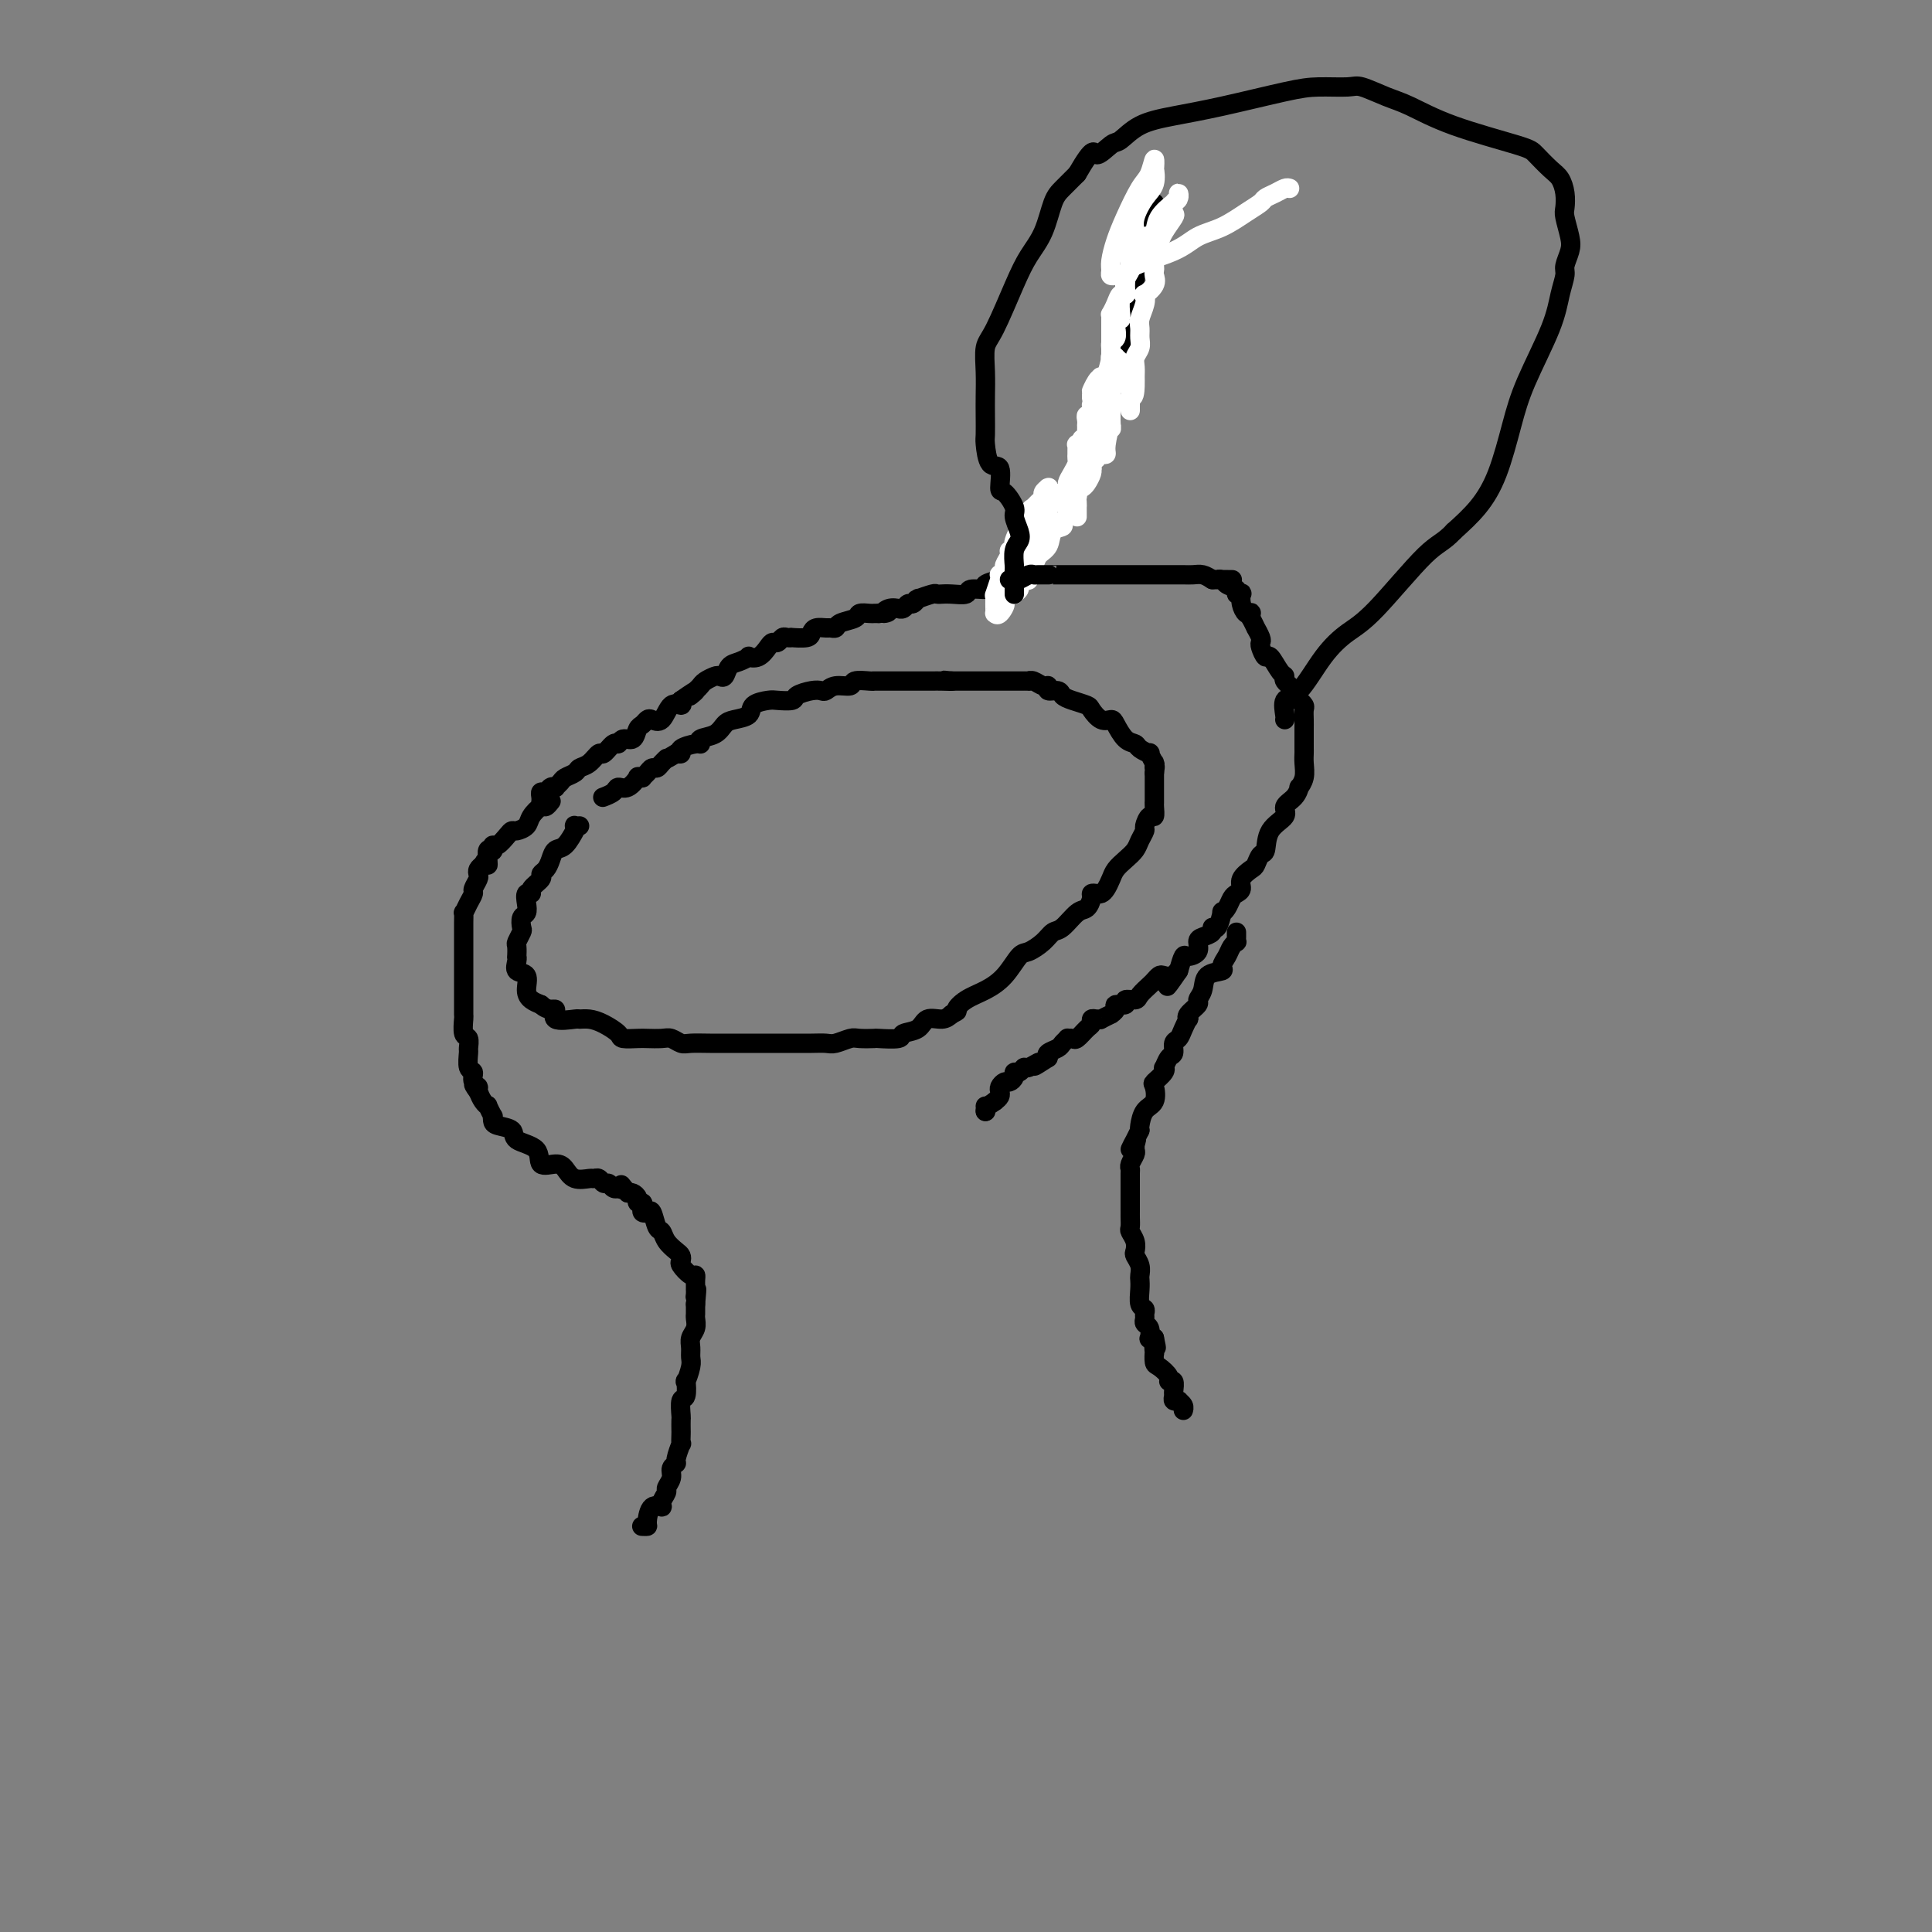 <svg viewBox='0 0 400 400' version='1.1' xmlns='http://www.w3.org/2000/svg' xmlns:xlink='http://www.w3.org/1999/xlink'><rect x="0" y="0" width="400" height="400" fill="#808080" stroke="none"/><g fill='none' stroke='#000000' stroke-width='4' stroke-linecap='round' stroke-linejoin='round'><path d='M133,316c-0.117,-0.006 -0.234,-0.011 0,0c0.234,0.011 0.818,0.040 1,0c0.182,-0.040 -0.038,-0.147 0,-1c0.038,-0.853 0.335,-2.451 1,-3c0.665,-0.549 1.699,-0.048 2,0c0.301,0.048 -0.131,-0.358 0,-1c0.131,-0.642 0.824,-1.521 1,-2c0.176,-0.479 -0.164,-0.560 0,-1c0.164,-0.440 0.832,-1.240 1,-2c0.168,-0.760 -0.165,-1.480 0,-2c0.165,-0.520 0.829,-0.840 1,-1c0.171,-0.160 -0.150,-0.160 0,-1c0.150,-0.840 0.772,-2.520 1,-3c0.228,-0.480 0.061,0.238 0,0c-0.061,-0.238 -0.017,-1.434 0,-2c0.017,-0.566 0.008,-0.502 0,-1c-0.008,-0.498 -0.016,-1.557 0,-2c0.016,-0.443 0.056,-0.270 0,-1c-0.056,-0.730 -0.207,-2.363 0,-3c0.207,-0.637 0.773,-0.278 1,-1c0.227,-0.722 0.114,-2.525 0,-3c-0.114,-0.475 -0.228,0.378 0,0c0.228,-0.378 0.797,-1.988 1,-3c0.203,-1.012 0.040,-1.427 0,-2c-0.040,-0.573 0.042,-1.305 0,-2c-0.042,-0.695 -0.207,-1.352 0,-2c0.207,-0.648 0.788,-1.287 1,-2c0.212,-0.713 0.057,-1.500 0,-2c-0.057,-0.500 -0.015,-0.711 0,-1c0.015,-0.289 0.004,-0.654 0,-1c-0.004,-0.346 -0.002,-0.673 0,-1'/><path d='M144,270c0.464,-4.957 0.124,-2.848 0,-2c-0.124,0.848 -0.033,0.435 0,0c0.033,-0.435 0.009,-0.891 0,-1c-0.009,-0.109 -0.004,0.130 0,0c0.004,-0.130 0.008,-0.630 0,-1c-0.008,-0.370 -0.027,-0.610 0,-1c0.027,-0.390 0.099,-0.931 0,-1c-0.099,-0.069 -0.368,0.333 -1,0c-0.632,-0.333 -1.626,-1.401 -2,-2c-0.374,-0.599 -0.128,-0.728 0,-1c0.128,-0.272 0.136,-0.686 0,-1c-0.136,-0.314 -0.418,-0.526 -1,-1c-0.582,-0.474 -1.465,-1.209 -2,-2c-0.535,-0.791 -0.721,-1.637 -1,-2c-0.279,-0.363 -0.649,-0.244 -1,-1c-0.351,-0.756 -0.681,-2.389 -1,-3c-0.319,-0.611 -0.625,-0.202 -1,0c-0.375,0.202 -0.818,0.195 -1,0c-0.182,-0.195 -0.104,-0.578 0,-1c0.104,-0.422 0.235,-0.884 0,-1c-0.235,-0.116 -0.836,0.113 -1,0c-0.164,-0.113 0.110,-0.569 0,-1c-0.110,-0.431 -0.603,-0.837 -1,-1c-0.397,-0.163 -0.699,-0.081 -1,0'/><path d='M130,247c-2.328,-2.858 -1.149,-1.502 -1,-1c0.149,0.502 -0.734,0.150 -1,0c-0.266,-0.150 0.083,-0.096 0,0c-0.083,0.096 -0.600,0.236 -1,0c-0.400,-0.236 -0.683,-0.848 -1,-1c-0.317,-0.152 -0.669,0.157 -1,0c-0.331,-0.157 -0.641,-0.781 -1,-1c-0.359,-0.219 -0.766,-0.035 -1,0c-0.234,0.035 -0.295,-0.079 -1,0c-0.705,0.079 -2.056,0.351 -3,0c-0.944,-0.351 -1.483,-1.326 -2,-2c-0.517,-0.674 -1.011,-1.049 -2,-1c-0.989,0.049 -2.471,0.522 -3,0c-0.529,-0.522 -0.103,-2.037 -1,-3c-0.897,-0.963 -3.116,-1.373 -4,-2c-0.884,-0.627 -0.432,-1.472 -1,-2c-0.568,-0.528 -2.156,-0.738 -3,-1c-0.844,-0.262 -0.943,-0.577 -1,-1c-0.057,-0.423 -0.071,-0.953 0,-1c0.071,-0.047 0.226,0.388 0,0c-0.226,-0.388 -0.834,-1.599 -1,-2c-0.166,-0.401 0.109,0.007 0,0c-0.109,-0.007 -0.603,-0.431 -1,-1c-0.397,-0.569 -0.699,-1.285 -1,-2'/><path d='M99,226c-1.946,-2.518 -0.311,-1.312 0,-1c0.311,0.312 -0.702,-0.268 -1,-1c-0.298,-0.732 0.117,-1.615 0,-2c-0.117,-0.385 -0.767,-0.272 -1,-1c-0.233,-0.728 -0.048,-2.297 0,-3c0.048,-0.703 -0.040,-0.540 0,-1c0.040,-0.460 0.207,-1.544 0,-2c-0.207,-0.456 -0.787,-0.283 -1,-1c-0.213,-0.717 -0.057,-2.324 0,-3c0.057,-0.676 0.015,-0.422 0,-1c-0.015,-0.578 -0.004,-1.989 0,-3c0.004,-1.011 0.001,-1.623 0,-2c-0.001,-0.377 -0.000,-0.520 0,-1c0.000,-0.480 0.000,-1.298 0,-2c-0.000,-0.702 -0.000,-1.287 0,-2c0.000,-0.713 0.000,-1.553 0,-2c-0.000,-0.447 0.000,-0.501 0,-1c-0.000,-0.499 -0.000,-1.442 0,-2c0.000,-0.558 0.000,-0.732 0,-1c-0.000,-0.268 -0.001,-0.631 0,-1c0.001,-0.369 0.003,-0.746 0,-1c-0.003,-0.254 -0.011,-0.387 0,-1c0.011,-0.613 0.040,-1.707 0,-2c-0.040,-0.293 -0.151,0.216 0,0c0.151,-0.216 0.562,-1.157 1,-2c0.438,-0.843 0.901,-1.588 1,-2c0.099,-0.412 -0.167,-0.492 0,-1c0.167,-0.508 0.766,-1.446 1,-2c0.234,-0.554 0.101,-0.726 0,-1c-0.101,-0.274 -0.172,-0.650 0,-1c0.172,-0.350 0.586,-0.675 1,-1'/><path d='M100,179c0.841,-1.828 0.943,-0.398 1,0c0.057,0.398 0.067,-0.237 0,-1c-0.067,-0.763 -0.212,-1.653 0,-2c0.212,-0.347 0.781,-0.152 1,0c0.219,0.152 0.086,0.261 0,0c-0.086,-0.261 -0.126,-0.892 0,-1c0.126,-0.108 0.419,0.309 1,0c0.581,-0.309 1.450,-1.342 2,-2c0.550,-0.658 0.781,-0.941 1,-1c0.219,-0.059 0.426,0.104 1,0c0.574,-0.104 1.517,-0.476 2,-1c0.483,-0.524 0.508,-1.198 1,-2c0.492,-0.802 1.451,-1.730 2,-2c0.549,-0.270 0.686,0.120 1,0c0.314,-0.120 0.804,-0.748 1,-1c0.196,-0.252 0.098,-0.126 0,0'/><path d='M120,171c-0.422,0.029 -0.844,0.057 -1,0c-0.156,-0.057 -0.048,-0.201 0,0c0.048,0.201 0.034,0.746 0,1c-0.034,0.254 -0.089,0.217 0,0c0.089,-0.217 0.323,-0.616 0,0c-0.323,0.616 -1.201,2.245 -2,3c-0.799,0.755 -1.518,0.635 -2,1c-0.482,0.365 -0.725,1.214 -1,2c-0.275,0.786 -0.580,1.507 -1,2c-0.420,0.493 -0.953,0.758 -1,1c-0.047,0.242 0.394,0.463 0,1c-0.394,0.537 -1.621,1.391 -2,2c-0.379,0.609 0.091,0.974 0,1c-0.091,0.026 -0.743,-0.287 -1,0c-0.257,0.287 -0.121,1.175 0,2c0.121,0.825 0.225,1.587 0,2c-0.225,0.413 -0.778,0.476 -1,1c-0.222,0.524 -0.112,1.507 0,2c0.112,0.493 0.226,0.496 0,1c-0.226,0.504 -0.792,1.510 -1,2c-0.208,0.490 -0.058,0.464 0,1c0.058,0.536 0.023,1.633 0,2c-0.023,0.367 -0.035,0.003 0,0c0.035,-0.003 0.117,0.356 0,1c-0.117,0.644 -0.432,1.573 0,2c0.432,0.427 1.611,0.352 2,1c0.389,0.648 -0.011,2.021 0,3c0.011,0.979 0.432,1.566 1,2c0.568,0.434 1.284,0.717 2,1'/><path d='M112,208c1.515,1.497 2.804,0.740 3,1c0.196,0.260 -0.699,1.536 0,2c0.699,0.464 2.993,0.117 4,0c1.007,-0.117 0.726,-0.003 1,0c0.274,0.003 1.103,-0.104 2,0c0.897,0.104 1.863,0.420 3,1c1.137,0.580 2.444,1.424 3,2c0.556,0.576 0.361,0.885 1,1c0.639,0.115 2.111,0.034 3,0c0.889,-0.034 1.195,-0.023 2,0c0.805,0.023 2.108,0.059 3,0c0.892,-0.059 1.374,-0.212 2,0c0.626,0.212 1.397,0.789 2,1c0.603,0.211 1.039,0.057 2,0c0.961,-0.057 2.448,-0.015 4,0c1.552,0.015 3.168,0.004 5,0c1.832,-0.004 3.879,-0.000 6,0c2.121,0.000 4.316,-0.004 6,0c1.684,0.004 2.858,0.015 4,0c1.142,-0.015 2.251,-0.057 3,0c0.749,0.057 1.139,0.211 2,0c0.861,-0.211 2.193,-0.788 3,-1c0.807,-0.212 1.089,-0.060 2,0c0.911,0.060 2.450,0.029 3,0c0.550,-0.029 0.110,-0.054 1,0c0.890,0.054 3.110,0.187 4,0c0.890,-0.187 0.451,-0.694 1,-1c0.549,-0.306 2.085,-0.412 3,-1c0.915,-0.588 1.208,-1.658 2,-2c0.792,-0.342 2.083,0.045 3,0c0.917,-0.045 1.458,-0.523 2,-1'/><path d='M197,210c1.858,-0.903 1.001,-0.659 1,-1c-0.001,-0.341 0.852,-1.267 2,-2c1.148,-0.733 2.590,-1.274 4,-2c1.410,-0.726 2.787,-1.638 4,-3c1.213,-1.362 2.263,-3.175 3,-4c0.737,-0.825 1.160,-0.663 2,-1c0.840,-0.337 2.098,-1.175 3,-2c0.902,-0.825 1.447,-1.639 2,-2c0.553,-0.361 1.114,-0.268 2,-1c0.886,-0.732 2.097,-2.287 3,-3c0.903,-0.713 1.499,-0.583 2,-1c0.501,-0.417 0.908,-1.382 1,-2c0.092,-0.618 -0.130,-0.890 0,-1c0.130,-0.110 0.611,-0.060 1,0c0.389,0.060 0.684,0.129 1,0c0.316,-0.129 0.652,-0.457 1,-1c0.348,-0.543 0.709,-1.300 1,-2c0.291,-0.700 0.513,-1.343 1,-2c0.487,-0.657 1.240,-1.326 2,-2c0.760,-0.674 1.527,-1.351 2,-2c0.473,-0.649 0.652,-1.268 1,-2c0.348,-0.732 0.864,-1.575 1,-2c0.136,-0.425 -0.107,-0.430 0,-1c0.107,-0.570 0.565,-1.705 1,-2c0.435,-0.295 0.849,0.250 1,0c0.151,-0.250 0.041,-1.295 0,-2c-0.041,-0.705 -0.011,-1.070 0,-1c0.011,0.070 0.003,0.575 0,0c-0.003,-0.575 -0.001,-2.232 0,-3c0.001,-0.768 0.000,-0.648 0,-1c-0.000,-0.352 -0.000,-1.176 0,-2'/><path d='M239,160c0.308,-2.025 0.078,-1.086 0,-1c-0.078,0.086 -0.005,-0.680 0,-1c0.005,-0.320 -0.058,-0.194 0,0c0.058,0.194 0.238,0.455 0,0c-0.238,-0.455 -0.892,-1.625 -1,-2c-0.108,-0.375 0.332,0.047 0,0c-0.332,-0.047 -1.436,-0.563 -2,-1c-0.564,-0.437 -0.587,-0.795 -1,-1c-0.413,-0.205 -1.214,-0.258 -2,-1c-0.786,-0.742 -1.557,-2.174 -2,-3c-0.443,-0.826 -0.559,-1.048 -1,-1c-0.441,0.048 -1.207,0.364 -2,0c-0.793,-0.364 -1.612,-1.408 -2,-2c-0.388,-0.592 -0.346,-0.732 -1,-1c-0.654,-0.268 -2.003,-0.664 -3,-1c-0.997,-0.336 -1.642,-0.611 -2,-1c-0.358,-0.389 -0.428,-0.893 -1,-1c-0.572,-0.107 -1.646,0.181 -2,0c-0.354,-0.181 0.012,-0.833 0,-1c-0.012,-0.167 -0.403,0.151 -1,0c-0.597,-0.151 -1.402,-0.773 -2,-1c-0.598,-0.227 -0.991,-0.061 -1,0c-0.009,0.061 0.365,0.016 0,0c-0.365,-0.016 -1.468,-0.004 -2,0c-0.532,0.004 -0.493,0.001 -1,0c-0.507,-0.001 -1.561,-0.000 -2,0c-0.439,0.000 -0.264,0.000 -1,0c-0.736,-0.000 -2.383,-0.000 -3,0c-0.617,0.000 -0.205,0.000 -1,0c-0.795,-0.000 -2.799,-0.000 -4,0c-1.201,0.000 -1.601,0.000 -2,0'/><path d='M197,141c-3.305,-0.309 -0.567,-0.083 0,0c0.567,0.083 -1.038,0.022 -2,0c-0.962,-0.022 -1.282,-0.006 -2,0c-0.718,0.006 -1.836,0.002 -3,0c-1.164,-0.002 -2.375,-0.001 -3,0c-0.625,0.001 -0.666,0.000 -1,0c-0.334,-0.000 -0.962,-0.001 -2,0c-1.038,0.001 -2.486,0.004 -3,0c-0.514,-0.004 -0.095,-0.016 0,0c0.095,0.016 -0.135,0.061 -1,0c-0.865,-0.061 -2.364,-0.226 -3,0c-0.636,0.226 -0.410,0.844 -1,1c-0.590,0.156 -1.997,-0.152 -3,0c-1.003,0.152 -1.601,0.762 -2,1c-0.399,0.238 -0.600,0.102 -1,0c-0.400,-0.102 -0.998,-0.172 -2,0c-1.002,0.172 -2.409,0.584 -3,1c-0.591,0.416 -0.366,0.836 -1,1c-0.634,0.164 -2.127,0.072 -3,0c-0.873,-0.072 -1.126,-0.122 -2,0c-0.874,0.122 -2.368,0.418 -3,1c-0.632,0.582 -0.401,1.451 -1,2c-0.599,0.549 -2.027,0.778 -3,1c-0.973,0.222 -1.491,0.437 -2,1c-0.509,0.563 -1.009,1.474 -2,2c-0.991,0.526 -2.471,0.666 -3,1c-0.529,0.334 -0.106,0.860 0,1c0.106,0.140 -0.106,-0.107 -1,0c-0.894,0.107 -2.472,0.567 -3,1c-0.528,0.433 -0.008,0.838 0,1c0.008,0.162 -0.496,0.081 -1,0'/><path d='M140,156c-2.880,1.730 -2.081,1.055 -2,1c0.081,-0.055 -0.557,0.511 -1,1c-0.443,0.489 -0.692,0.901 -1,1c-0.308,0.099 -0.675,-0.117 -1,0c-0.325,0.117 -0.607,0.565 -1,1c-0.393,0.435 -0.895,0.856 -1,1c-0.105,0.144 0.189,0.010 0,0c-0.189,-0.010 -0.861,0.105 -1,0c-0.139,-0.105 0.257,-0.431 0,0c-0.257,0.431 -1.165,1.618 -2,2c-0.835,0.382 -1.595,-0.042 -2,0c-0.405,0.042 -0.455,0.550 -1,1c-0.545,0.450 -1.584,0.843 -2,1c-0.416,0.157 -0.208,0.079 0,0'/><path d='M112,166c0.025,-0.301 0.049,-0.603 0,-1c-0.049,-0.397 -0.172,-0.890 0,-1c0.172,-0.110 0.638,0.164 1,0c0.362,-0.164 0.621,-0.765 1,-1c0.379,-0.235 0.879,-0.104 1,0c0.121,0.104 -0.137,0.182 0,0c0.137,-0.182 0.669,-0.625 1,-1c0.331,-0.375 0.460,-0.683 1,-1c0.540,-0.317 1.492,-0.643 2,-1c0.508,-0.357 0.574,-0.744 1,-1c0.426,-0.256 1.214,-0.379 2,-1c0.786,-0.621 1.572,-1.740 2,-2c0.428,-0.260 0.500,0.339 1,0c0.500,-0.339 1.429,-1.614 2,-2c0.571,-0.386 0.783,0.118 1,0c0.217,-0.118 0.440,-0.858 1,-1c0.560,-0.142 1.459,0.315 2,0c0.541,-0.315 0.725,-1.402 1,-2c0.275,-0.598 0.639,-0.708 1,-1c0.361,-0.292 0.717,-0.767 1,-1c0.283,-0.233 0.493,-0.223 1,0c0.507,0.223 1.311,0.658 2,0c0.689,-0.658 1.262,-2.408 2,-3c0.738,-0.592 1.639,-0.026 2,0c0.361,0.026 0.180,-0.487 0,-1'/><path d='M141,145c4.893,-3.428 2.624,-1.496 2,-1c-0.624,0.496 0.396,-0.442 1,-1c0.604,-0.558 0.792,-0.736 1,-1c0.208,-0.264 0.436,-0.613 1,-1c0.564,-0.387 1.463,-0.810 2,-1c0.537,-0.190 0.712,-0.146 1,0c0.288,0.146 0.688,0.392 1,0c0.312,-0.392 0.534,-1.424 1,-2c0.466,-0.576 1.175,-0.697 2,-1c0.825,-0.303 1.765,-0.789 2,-1c0.235,-0.211 -0.235,-0.147 0,0c0.235,0.147 1.176,0.375 2,0c0.824,-0.375 1.530,-1.354 2,-2c0.470,-0.646 0.705,-0.958 1,-1c0.295,-0.042 0.651,0.185 1,0c0.349,-0.185 0.693,-0.781 1,-1c0.307,-0.219 0.579,-0.062 1,0c0.421,0.062 0.990,0.027 1,0c0.010,-0.027 -0.541,-0.046 0,0c0.541,0.046 2.172,0.156 3,0c0.828,-0.156 0.852,-0.577 1,-1c0.148,-0.423 0.419,-0.848 1,-1c0.581,-0.152 1.473,-0.029 2,0c0.527,0.029 0.689,-0.034 1,0c0.311,0.034 0.769,0.167 1,0c0.231,-0.167 0.233,-0.633 1,-1c0.767,-0.367 2.300,-0.634 3,-1c0.700,-0.366 0.569,-0.830 1,-1c0.431,-0.170 1.424,-0.046 2,0c0.576,0.046 0.736,0.013 1,0c0.264,-0.013 0.632,-0.007 1,0'/><path d='M182,127c3.293,-0.712 1.526,0.006 1,0c-0.526,-0.006 0.188,-0.738 1,-1c0.812,-0.262 1.723,-0.055 2,0c0.277,0.055 -0.080,-0.041 0,0c0.080,0.041 0.597,0.221 1,0c0.403,-0.221 0.694,-0.843 1,-1c0.306,-0.157 0.629,0.150 1,0c0.371,-0.150 0.792,-0.758 1,-1c0.208,-0.242 0.203,-0.117 0,0c-0.203,0.117 -0.606,0.228 0,0c0.606,-0.228 2.219,-0.793 3,-1c0.781,-0.207 0.728,-0.054 1,0c0.272,0.054 0.868,0.011 1,0c0.132,-0.011 -0.201,0.012 0,0c0.201,-0.012 0.937,-0.059 2,0c1.063,0.059 2.454,0.222 3,0c0.546,-0.222 0.247,-0.830 1,-1c0.753,-0.170 2.559,0.099 3,0c0.441,-0.099 -0.484,-0.565 0,-1c0.484,-0.435 2.377,-0.838 3,-1c0.623,-0.162 -0.025,-0.082 0,0c0.025,0.082 0.721,0.166 1,0c0.279,-0.166 0.139,-0.583 0,-1'/><path d='M208,119c4.195,-1.125 1.683,0.063 1,0c-0.683,-0.063 0.465,-1.378 1,-2c0.535,-0.622 0.459,-0.552 1,-1c0.541,-0.448 1.699,-1.412 2,-2c0.301,-0.588 -0.255,-0.798 0,-1c0.255,-0.202 1.323,-0.396 2,-1c0.677,-0.604 0.965,-1.618 1,-2c0.035,-0.382 -0.184,-0.130 0,0c0.184,0.130 0.770,0.139 1,0c0.230,-0.139 0.103,-0.426 0,-1c-0.103,-0.574 -0.182,-1.434 0,-2c0.182,-0.566 0.626,-0.838 1,-1c0.374,-0.162 0.676,-0.215 1,-1c0.324,-0.785 0.668,-2.301 1,-3c0.332,-0.699 0.653,-0.581 1,-1c0.347,-0.419 0.719,-1.373 1,-2c0.281,-0.627 0.469,-0.925 1,-2c0.531,-1.075 1.403,-2.925 2,-4c0.597,-1.075 0.918,-1.374 1,-2c0.082,-0.626 -0.077,-1.579 0,-2c0.077,-0.421 0.388,-0.310 1,-1c0.612,-0.690 1.523,-2.181 2,-3c0.477,-0.819 0.519,-0.968 1,-2c0.481,-1.032 1.401,-2.949 2,-4c0.599,-1.051 0.879,-1.237 1,-2c0.121,-0.763 0.085,-2.101 0,-3c-0.085,-0.899 -0.219,-1.357 0,-2c0.219,-0.643 0.791,-1.471 1,-2c0.209,-0.529 0.056,-0.758 0,-1c-0.056,-0.242 -0.016,-0.498 0,-1c0.016,-0.502 0.008,-1.251 0,-2'/><path d='M234,66c0.309,-1.959 0.083,-0.356 0,0c-0.083,0.356 -0.023,-0.534 0,-1c0.023,-0.466 0.010,-0.508 0,-1c-0.010,-0.492 -0.018,-1.433 0,-2c0.018,-0.567 0.061,-0.758 0,-1c-0.061,-0.242 -0.227,-0.534 0,-1c0.227,-0.466 0.849,-1.105 1,-2c0.151,-0.895 -0.167,-2.047 0,-3c0.167,-0.953 0.819,-1.708 1,-2c0.181,-0.292 -0.109,-0.120 0,-1c0.109,-0.880 0.618,-2.813 1,-4c0.382,-1.187 0.638,-1.628 1,-2c0.362,-0.372 0.829,-0.674 1,-1c0.171,-0.326 0.046,-0.675 0,-1c-0.046,-0.325 -0.012,-0.626 0,-1c0.012,-0.374 0.004,-0.821 0,-1c-0.004,-0.179 -0.002,-0.089 0,0'/></g>
<g fill='none' stroke='#FFFFFF' stroke-width='4' stroke-linecap='round' stroke-linejoin='round'><path d='M267,39c-0.253,-0.088 -0.506,-0.176 -1,0c-0.494,0.176 -1.229,0.617 -2,1c-0.771,0.383 -1.578,0.706 -2,1c-0.422,0.294 -0.460,0.557 -1,1c-0.540,0.443 -1.581,1.067 -3,2c-1.419,0.933 -3.217,2.177 -5,3c-1.783,0.823 -3.553,1.226 -5,2c-1.447,0.774 -2.573,1.920 -5,3c-2.427,1.080 -6.157,2.094 -8,3c-1.843,0.906 -1.800,1.704 -2,2c-0.200,0.296 -0.643,0.089 -1,0c-0.357,-0.089 -0.629,-0.060 -1,0c-0.371,0.060 -0.841,0.150 -1,0c-0.159,-0.150 -0.009,-0.540 0,-1c0.009,-0.460 -0.124,-0.989 0,-2c0.124,-1.011 0.506,-2.505 1,-4c0.494,-1.495 1.099,-2.991 2,-5c0.901,-2.009 2.097,-4.530 3,-6c0.903,-1.470 1.511,-1.887 2,-3c0.489,-1.113 0.857,-2.921 1,-3c0.143,-0.079 0.059,1.571 0,2c-0.059,0.429 -0.093,-0.363 0,0c0.093,0.363 0.314,1.881 0,3c-0.314,1.119 -1.161,1.840 -2,3c-0.839,1.160 -1.668,2.760 -2,4c-0.332,1.240 -0.166,2.120 0,3'/><path d='M235,48c-0.845,2.644 -0.959,1.755 -1,2c-0.041,0.245 -0.010,1.623 0,2c0.010,0.377 -0.001,-0.247 0,0c0.001,0.247 0.014,1.365 0,2c-0.014,0.635 -0.055,0.787 0,1c0.055,0.213 0.207,0.489 0,1c-0.207,0.511 -0.774,1.259 -1,2c-0.226,0.741 -0.113,1.476 0,2c0.113,0.524 0.226,0.838 0,1c-0.226,0.162 -0.792,0.172 -1,1c-0.208,0.828 -0.060,2.474 0,3c0.060,0.526 0.030,-0.067 0,0c-0.030,0.067 -0.059,0.796 0,1c0.059,0.204 0.208,-0.115 0,0c-0.208,0.115 -0.773,0.666 -1,1c-0.227,0.334 -0.117,0.453 0,1c0.117,0.547 0.241,1.522 0,2c-0.241,0.478 -0.848,0.460 -1,1c-0.152,0.540 0.152,1.640 0,3c-0.152,1.360 -0.759,2.980 -1,4c-0.241,1.020 -0.117,1.439 0,2c0.117,0.561 0.227,1.264 0,2c-0.227,0.736 -0.792,1.506 -1,2c-0.208,0.494 -0.059,0.713 0,1c0.059,0.287 0.030,0.644 0,1'/><path d='M228,86c-1.080,6.053 -0.279,2.187 0,1c0.279,-1.187 0.036,0.305 0,1c-0.036,0.695 0.135,0.593 0,1c-0.135,0.407 -0.575,1.323 -1,2c-0.425,0.677 -0.835,1.115 -1,2c-0.165,0.885 -0.087,2.217 0,3c0.087,0.783 0.181,1.017 0,1c-0.181,-0.017 -0.636,-0.285 -1,0c-0.364,0.285 -0.636,1.124 -1,2c-0.364,0.876 -0.819,1.788 -1,2c-0.181,0.212 -0.087,-0.276 0,0c0.087,0.276 0.168,1.317 0,2c-0.168,0.683 -0.585,1.009 -1,1c-0.415,-0.009 -0.827,-0.353 -1,0c-0.173,0.353 -0.106,1.402 0,2c0.106,0.598 0.251,0.744 0,1c-0.251,0.256 -0.897,0.620 -1,1c-0.103,0.380 0.338,0.774 0,1c-0.338,0.226 -1.453,0.283 -2,1c-0.547,0.717 -0.524,2.095 -1,3c-0.476,0.905 -1.451,1.338 -2,2c-0.549,0.662 -0.673,1.554 -1,2c-0.327,0.446 -0.857,0.448 -1,1c-0.143,0.552 0.101,1.654 0,2c-0.101,0.346 -0.548,-0.065 -1,0c-0.452,0.065 -0.909,0.605 -1,1c-0.091,0.395 0.183,0.644 0,1c-0.183,0.356 -0.822,0.817 -1,1c-0.178,0.183 0.106,0.088 0,0c-0.106,-0.088 -0.602,-0.168 -1,0c-0.398,0.168 -0.699,0.584 -1,1'/><path d='M208,124c-1.812,2.425 -0.342,0.987 0,1c0.342,0.013 -0.444,1.475 -1,2c-0.556,0.525 -0.881,0.112 -1,0c-0.119,-0.112 -0.033,0.078 0,0c0.033,-0.078 0.013,-0.425 0,-1c-0.013,-0.575 -0.018,-1.379 0,-2c0.018,-0.621 0.058,-1.060 0,-1c-0.058,0.060 -0.213,0.620 0,0c0.213,-0.620 0.793,-2.418 1,-3c0.207,-0.582 0.040,0.052 0,0c-0.040,-0.052 0.046,-0.791 0,-1c-0.046,-0.209 -0.224,0.112 0,0c0.224,-0.112 0.848,-0.656 1,-1c0.152,-0.344 -0.169,-0.488 0,-1c0.169,-0.512 0.829,-1.393 1,-2c0.171,-0.607 -0.148,-0.941 0,-1c0.148,-0.059 0.762,0.156 1,0c0.238,-0.156 0.101,-0.683 0,-1c-0.101,-0.317 -0.167,-0.423 0,-1c0.167,-0.577 0.567,-1.625 1,-2c0.433,-0.375 0.901,-0.076 1,0c0.099,0.076 -0.169,-0.073 0,0c0.169,0.073 0.776,0.366 1,0c0.224,-0.366 0.064,-1.390 0,-2c-0.064,-0.610 -0.032,-0.805 0,-1'/><path d='M213,107c0.941,-3.046 0.295,-0.662 0,0c-0.295,0.662 -0.238,-0.400 0,-1c0.238,-0.600 0.656,-0.739 1,-1c0.344,-0.261 0.614,-0.644 1,-1c0.386,-0.356 0.888,-0.684 1,-1c0.112,-0.316 -0.164,-0.619 0,-1c0.164,-0.381 0.769,-0.838 1,-1c0.231,-0.162 0.087,-0.028 0,0c-0.087,0.028 -0.117,-0.049 0,0c0.117,0.049 0.381,0.222 0,1c-0.381,0.778 -1.409,2.159 -2,3c-0.591,0.841 -0.746,1.143 -1,2c-0.254,0.857 -0.607,2.269 -1,3c-0.393,0.731 -0.827,0.780 -1,1c-0.173,0.220 -0.087,0.610 0,1'/><path d='M212,112c-0.791,1.863 -0.268,1.020 0,1c0.268,-0.020 0.282,0.783 0,1c-0.282,0.217 -0.860,-0.153 -1,0c-0.140,0.153 0.157,0.828 0,1c-0.157,0.172 -0.767,-0.159 -1,0c-0.233,0.159 -0.088,0.807 0,1c0.088,0.193 0.117,-0.069 0,0c-0.117,0.069 -0.382,0.469 0,0c0.382,-0.469 1.412,-1.806 2,-2c0.588,-0.194 0.736,0.757 1,0c0.264,-0.757 0.645,-3.221 1,-4c0.355,-0.779 0.684,0.128 1,0c0.316,-0.128 0.620,-1.291 1,-2c0.380,-0.709 0.837,-0.963 1,-1c0.163,-0.037 0.033,0.145 0,0c-0.033,-0.145 0.029,-0.616 0,-1c-0.029,-0.384 -0.151,-0.681 0,-1c0.151,-0.319 0.576,-0.659 1,-1'/><path d='M218,104c1.266,-1.594 0.930,-0.079 1,0c0.070,0.079 0.544,-1.278 1,-2c0.456,-0.722 0.893,-0.809 1,-1c0.107,-0.191 -0.115,-0.485 0,-1c0.115,-0.515 0.567,-1.251 1,-2c0.433,-0.749 0.848,-1.511 1,-2c0.152,-0.489 0.040,-0.704 0,-1c-0.040,-0.296 -0.007,-0.671 0,-1c0.007,-0.329 -0.013,-0.610 0,-1c0.013,-0.390 0.060,-0.888 0,-1c-0.060,-0.112 -0.226,0.163 0,0c0.226,-0.163 0.845,-0.764 1,-1c0.155,-0.236 -0.155,-0.105 0,0c0.155,0.105 0.774,0.186 1,0c0.226,-0.186 0.061,-0.638 0,-1c-0.061,-0.362 -0.016,-0.636 0,-1c0.016,-0.364 0.003,-0.820 0,-1c-0.003,-0.180 0.003,-0.085 0,0c-0.003,0.085 -0.015,0.159 0,0c0.015,-0.159 0.057,-0.549 0,-1c-0.057,-0.451 -0.211,-0.961 0,-1c0.211,-0.039 0.789,0.393 1,0c0.211,-0.393 0.057,-1.610 0,-2c-0.057,-0.390 -0.015,0.049 0,0c0.015,-0.049 0.004,-0.585 0,-1c-0.004,-0.415 -0.002,-0.707 0,-1'/><path d='M226,82c1.196,-3.525 0.184,-1.339 0,-1c-0.184,0.339 0.458,-1.170 1,-2c0.542,-0.830 0.983,-0.983 1,-1c0.017,-0.017 -0.389,0.100 0,0c0.389,-0.100 1.573,-0.419 2,-1c0.427,-0.581 0.098,-1.425 0,-2c-0.098,-0.575 0.034,-0.880 0,-1c-0.034,-0.120 -0.234,-0.055 0,0c0.234,0.055 0.904,0.101 1,0c0.096,-0.101 -0.381,-0.350 0,0c0.381,0.350 1.619,1.299 2,2c0.381,0.701 -0.094,1.153 0,2c0.094,0.847 0.757,2.088 1,3c0.243,0.912 0.065,1.495 0,2c-0.065,0.505 -0.017,0.931 0,1c0.017,0.069 0.005,-0.219 0,0c-0.005,0.219 -0.001,0.945 0,1c0.001,0.055 0.000,-0.562 0,-1c-0.000,-0.438 -0.000,-0.697 0,-1c0.000,-0.303 0.000,-0.652 0,-1'/><path d='M234,82c0.846,0.880 0.963,-0.919 1,-2c0.037,-1.081 -0.004,-1.444 0,-2c0.004,-0.556 0.054,-1.304 0,-2c-0.054,-0.696 -0.212,-1.340 0,-2c0.212,-0.660 0.792,-1.335 1,-2c0.208,-0.665 0.042,-1.321 0,-2c-0.042,-0.679 0.039,-1.382 0,-2c-0.039,-0.618 -0.199,-1.152 0,-2c0.199,-0.848 0.757,-2.009 1,-3c0.243,-0.991 0.170,-1.810 0,-2c-0.170,-0.190 -0.438,0.249 0,0c0.438,-0.249 1.580,-1.187 2,-2c0.420,-0.813 0.116,-1.502 0,-2c-0.116,-0.498 -0.043,-0.803 0,-1c0.043,-0.197 0.058,-0.284 0,-1c-0.058,-0.716 -0.187,-2.060 0,-3c0.187,-0.940 0.690,-1.474 1,-2c0.310,-0.526 0.427,-1.043 1,-2c0.573,-0.957 1.604,-2.352 2,-3c0.396,-0.648 0.159,-0.548 0,-1c-0.159,-0.452 -0.240,-1.454 0,-2c0.240,-0.546 0.800,-0.635 1,-1c0.200,-0.365 0.041,-1.005 0,-1c-0.041,0.005 0.036,0.656 0,1c-0.036,0.344 -0.185,0.381 -1,1c-0.815,0.619 -2.296,1.821 -3,3c-0.704,1.179 -0.630,2.337 -1,3c-0.370,0.663 -1.185,0.832 -2,1'/><path d='M237,49c-1.150,1.476 -1.025,1.665 -1,2c0.025,0.335 -0.050,0.814 0,1c0.050,0.186 0.225,0.077 0,0c-0.225,-0.077 -0.849,-0.123 -1,0c-0.151,0.123 0.170,0.413 0,1c-0.170,0.587 -0.830,1.470 -1,2c-0.170,0.530 0.151,0.706 0,1c-0.151,0.294 -0.776,0.704 -1,1c-0.224,0.296 -0.049,0.477 0,1c0.049,0.523 -0.029,1.388 0,2c0.029,0.612 0.165,0.973 0,1c-0.165,0.027 -0.633,-0.278 -1,0c-0.367,0.278 -0.634,1.139 -1,2c-0.366,0.861 -0.830,1.722 -1,2c-0.170,0.278 -0.046,-0.027 0,0c0.046,0.027 0.012,0.386 0,1c-0.012,0.614 -0.003,1.483 0,2c0.003,0.517 0.001,0.681 0,1c-0.001,0.319 -0.000,0.793 0,1c0.000,0.207 0.000,0.146 0,1c-0.000,0.854 -0.000,2.624 0,3c0.000,0.376 0.000,-0.642 0,0c-0.000,0.642 -0.000,2.946 0,4c0.000,1.054 0.000,0.860 0,1c-0.000,0.140 -0.000,0.615 0,1c0.000,0.385 0.000,0.680 0,1c-0.000,0.320 -0.000,0.666 0,1c0.000,0.334 0.000,0.657 0,1c-0.000,0.343 -0.000,0.708 0,1c0.000,0.292 0.000,0.512 0,1c-0.000,0.488 -0.000,1.244 0,2'/><path d='M230,87c0.064,3.265 0.223,0.926 0,1c-0.223,0.074 -0.829,2.560 -1,4c-0.171,1.440 0.094,1.835 0,2c-0.094,0.165 -0.547,0.099 -1,0c-0.453,-0.099 -0.906,-0.233 -1,0c-0.094,0.233 0.171,0.832 0,1c-0.171,0.168 -0.777,-0.097 -1,0c-0.223,0.097 -0.063,0.554 0,1c0.063,0.446 0.028,0.879 0,1c-0.028,0.121 -0.050,-0.071 0,0c0.050,0.071 0.171,0.404 0,1c-0.171,0.596 -0.634,1.455 -1,2c-0.366,0.545 -0.634,0.776 -1,1c-0.366,0.224 -0.830,0.442 -1,1c-0.170,0.558 -0.046,1.456 0,2c0.046,0.544 0.012,0.734 0,1c-0.012,0.266 -0.003,0.607 0,1c0.003,0.393 0.001,0.836 0,1c-0.001,0.164 -0.000,0.047 0,0c0.000,-0.047 0.000,-0.023 0,0'/></g>
<g fill='none' stroke='#000000' stroke-width='4' stroke-linecap='round' stroke-linejoin='round'><path d='M209,120c0.363,-0.030 0.726,-0.061 1,0c0.274,0.061 0.459,0.212 1,0c0.541,-0.212 1.437,-0.789 2,-1c0.563,-0.211 0.794,-0.057 1,0c0.206,0.057 0.389,0.015 1,0c0.611,-0.015 1.652,-0.004 2,0c0.348,0.004 0.003,0.001 0,0c-0.003,-0.001 0.336,-0.000 1,0c0.664,0.000 1.653,0.000 2,0c0.347,-0.000 0.052,-0.000 1,0c0.948,0.000 3.139,0.000 4,0c0.861,-0.000 0.393,-0.000 1,0c0.607,0.000 2.291,0.000 3,0c0.709,-0.000 0.444,-0.000 1,0c0.556,0.000 1.932,0.000 3,0c1.068,-0.000 1.828,-0.000 2,0c0.172,0.000 -0.246,0.000 0,0c0.246,-0.000 1.154,-0.000 2,0c0.846,0.000 1.630,0.000 2,0c0.370,-0.000 0.326,-0.001 1,0c0.674,0.001 2.067,0.003 3,0c0.933,-0.003 1.405,-0.011 2,0c0.595,0.011 1.314,0.041 2,0c0.686,-0.041 1.339,-0.155 2,0c0.661,0.155 1.331,0.577 2,1'/><path d='M251,120c6.958,0.013 3.352,0.046 2,0c-1.352,-0.046 -0.450,-0.170 0,0c0.450,0.170 0.446,0.632 1,1c0.554,0.368 1.664,0.640 2,1c0.336,0.360 -0.103,0.808 0,1c0.103,0.192 0.749,0.129 1,0c0.251,-0.129 0.106,-0.323 0,0c-0.106,0.323 -0.172,1.163 0,2c0.172,0.837 0.581,1.672 1,2c0.419,0.328 0.848,0.148 1,0c0.152,-0.148 0.026,-0.266 0,0c-0.026,0.266 0.049,0.915 0,1c-0.049,0.085 -0.223,-0.394 0,0c0.223,0.394 0.844,1.662 1,2c0.156,0.338 -0.151,-0.255 0,0c0.151,0.255 0.760,1.358 1,2c0.240,0.642 0.109,0.824 0,1c-0.109,0.176 -0.197,0.348 0,1c0.197,0.652 0.678,1.785 1,2c0.322,0.215 0.485,-0.487 1,0c0.515,0.487 1.382,2.163 2,3c0.618,0.837 0.988,0.836 1,1c0.012,0.164 -0.333,0.492 0,1c0.333,0.508 1.343,1.196 2,2c0.657,0.804 0.961,1.724 1,2c0.039,0.276 -0.186,-0.092 0,0c0.186,0.092 0.782,0.643 1,1c0.218,0.357 0.058,0.518 0,1c-0.058,0.482 -0.016,1.284 0,2c0.016,0.716 0.004,1.348 0,2c-0.004,0.652 -0.002,1.326 0,2'/><path d='M270,153c0.000,1.259 0.001,0.907 0,1c-0.001,0.093 -0.004,0.632 0,1c0.004,0.368 0.016,0.566 0,1c-0.016,0.434 -0.058,1.103 0,2c0.058,0.897 0.218,2.022 0,3c-0.218,0.978 -0.812,1.809 -1,2c-0.188,0.191 0.030,-0.257 0,0c-0.030,0.257 -0.309,1.218 -1,2c-0.691,0.782 -1.796,1.385 -2,2c-0.204,0.615 0.492,1.244 0,2c-0.492,0.756 -2.172,1.641 -3,3c-0.828,1.359 -0.804,3.193 -1,4c-0.196,0.807 -0.612,0.587 -1,1c-0.388,0.413 -0.748,1.459 -1,2c-0.252,0.541 -0.396,0.578 -1,1c-0.604,0.422 -1.667,1.230 -2,2c-0.333,0.770 0.065,1.503 0,2c-0.065,0.497 -0.591,0.757 -1,1c-0.409,0.243 -0.701,0.469 -1,1c-0.299,0.531 -0.606,1.367 -1,2c-0.394,0.633 -0.874,1.062 -1,1c-0.126,-0.062 0.104,-0.616 0,0c-0.104,0.616 -0.540,2.402 -1,3c-0.460,0.598 -0.945,0.009 -1,0c-0.055,-0.009 0.318,0.562 0,1c-0.318,0.438 -1.328,0.742 -2,1c-0.672,0.258 -1.006,0.470 -1,1c0.006,0.530 0.352,1.379 0,2c-0.352,0.621 -1.402,1.013 -2,1c-0.598,-0.013 -0.742,-0.432 -1,0c-0.258,0.432 -0.629,1.716 -1,3'/><path d='M244,201c-3.968,5.797 -1.890,2.289 -1,1c0.890,-1.289 0.590,-0.357 0,0c-0.590,0.357 -1.472,0.141 -2,0c-0.528,-0.141 -0.703,-0.205 -1,0c-0.297,0.205 -0.715,0.681 -1,1c-0.285,0.319 -0.439,0.482 -1,1c-0.561,0.518 -1.531,1.392 -2,2c-0.469,0.608 -0.436,0.950 -1,1c-0.564,0.050 -1.725,-0.193 -2,0c-0.275,0.193 0.335,0.821 0,1c-0.335,0.179 -1.614,-0.092 -2,0c-0.386,0.092 0.122,0.546 0,1c-0.122,0.454 -0.872,0.906 -1,1c-0.128,0.094 0.368,-0.172 0,0c-0.368,0.172 -1.601,0.781 -2,1c-0.399,0.219 0.035,0.046 0,0c-0.035,-0.046 -0.538,0.034 -1,0c-0.462,-0.034 -0.883,-0.181 -1,0c-0.117,0.181 0.070,0.690 0,1c-0.070,0.310 -0.396,0.422 -1,1c-0.604,0.578 -1.486,1.622 -2,2c-0.514,0.378 -0.661,0.090 -1,0c-0.339,-0.090 -0.869,0.017 -1,0c-0.131,-0.017 0.136,-0.159 0,0c-0.136,0.159 -0.676,0.620 -1,1c-0.324,0.380 -0.433,0.679 -1,1c-0.567,0.321 -1.590,0.663 -2,1c-0.410,0.337 -0.205,0.668 0,1'/><path d='M217,219c-4.522,2.946 -2.326,1.310 -2,1c0.326,-0.310 -1.218,0.704 -2,1c-0.782,0.296 -0.801,-0.127 -1,0c-0.199,0.127 -0.578,0.804 -1,1c-0.422,0.196 -0.887,-0.088 -1,0c-0.113,0.088 0.127,0.548 0,1c-0.127,0.452 -0.622,0.895 -1,1c-0.378,0.105 -0.640,-0.126 -1,0c-0.360,0.126 -0.818,0.611 -1,1c-0.182,0.389 -0.087,0.682 0,1c0.087,0.318 0.168,0.662 0,1c-0.168,0.338 -0.584,0.669 -1,1'/><path d='M206,228c-2.155,1.560 -2.042,0.958 -2,1c0.042,0.042 0.012,0.726 0,1c-0.012,0.274 -0.006,0.137 0,0'/><path d='M204,230c0.000,0.000 0.100,0.100 0.1,0.1'/><path d='M256,193c0.007,0.305 0.013,0.609 0,1c-0.013,0.391 -0.047,0.868 0,1c0.047,0.132 0.173,-0.080 0,0c-0.173,0.080 -0.645,0.454 -1,1c-0.355,0.546 -0.591,1.266 -1,2c-0.409,0.734 -0.989,1.482 -1,2c-0.011,0.518 0.549,0.806 0,1c-0.549,0.194 -2.207,0.293 -3,1c-0.793,0.707 -0.720,2.022 -1,3c-0.280,0.978 -0.911,1.620 -1,2c-0.089,0.380 0.365,0.500 0,1c-0.365,0.500 -1.551,1.381 -2,2c-0.449,0.619 -0.163,0.977 0,1c0.163,0.023 0.202,-0.288 0,0c-0.202,0.288 -0.645,1.175 -1,2c-0.355,0.825 -0.620,1.588 -1,2c-0.380,0.412 -0.873,0.474 -1,1c-0.127,0.526 0.111,1.516 0,2c-0.111,0.484 -0.573,0.463 -1,1c-0.427,0.537 -0.819,1.634 -1,2c-0.181,0.366 -0.152,0.003 0,0c0.152,-0.003 0.426,0.354 0,1c-0.426,0.646 -1.554,1.581 -2,2c-0.446,0.419 -0.211,0.322 0,1c0.211,0.678 0.397,2.130 0,3c-0.397,0.870 -1.376,1.157 -2,2c-0.624,0.843 -0.893,2.241 -1,3c-0.107,0.759 -0.054,0.880 0,1'/><path d='M236,234c-3.320,6.731 -1.621,3.060 -1,2c0.621,-1.060 0.163,0.493 0,1c-0.163,0.507 -0.029,-0.032 0,0c0.029,0.032 -0.045,0.636 0,1c0.045,0.364 0.208,0.488 0,1c-0.208,0.512 -0.788,1.412 -1,2c-0.212,0.588 -0.057,0.865 0,1c0.057,0.135 0.015,0.127 0,1c-0.015,0.873 -0.004,2.628 0,3c0.004,0.372 0.001,-0.640 0,0c-0.001,0.640 -0.001,2.930 0,4c0.001,1.070 0.004,0.919 0,1c-0.004,0.081 -0.015,0.393 0,1c0.015,0.607 0.056,1.510 0,2c-0.056,0.490 -0.207,0.568 0,1c0.207,0.432 0.774,1.219 1,2c0.226,0.781 0.113,1.557 0,2c-0.113,0.443 -0.226,0.554 0,1c0.226,0.446 0.792,1.226 1,2c0.208,0.774 0.060,1.541 0,2c-0.060,0.459 -0.030,0.609 0,1c0.030,0.391 0.061,1.022 0,2c-0.061,0.978 -0.213,2.304 0,3c0.213,0.696 0.793,0.763 1,1c0.207,0.237 0.042,0.646 0,1c-0.042,0.354 0.041,0.655 0,1c-0.041,0.345 -0.204,0.733 0,1c0.204,0.267 0.776,0.412 1,1c0.224,0.588 0.099,1.620 0,2c-0.099,0.380 -0.171,0.109 0,0c0.171,-0.109 0.586,-0.054 1,0'/><path d='M239,277c0.774,3.655 0.209,1.293 0,1c-0.209,-0.293 -0.062,1.483 0,2c0.062,0.517 0.040,-0.225 0,0c-0.040,0.225 -0.098,1.417 0,2c0.098,0.583 0.352,0.555 1,1c0.648,0.445 1.691,1.362 2,2c0.309,0.638 -0.114,0.998 0,1c0.114,0.002 0.766,-0.353 1,0c0.234,0.353 0.049,1.415 0,2c-0.049,0.585 0.038,0.692 0,1c-0.038,0.308 -0.203,0.817 0,1c0.203,0.183 0.772,0.039 1,0c0.228,-0.039 0.114,0.028 0,0c-0.114,-0.028 -0.226,-0.152 0,0c0.226,0.152 0.792,0.579 1,1c0.208,0.421 0.060,0.834 0,1c-0.060,0.166 -0.030,0.083 0,0'/><path d='M210,123c-0.000,-0.014 -0.000,-0.027 0,0c0.000,0.027 0.000,0.095 0,0c-0.000,-0.095 -0.000,-0.355 0,-1c0.000,-0.645 0.000,-1.677 0,-2c-0.000,-0.323 -0.001,0.061 0,0c0.001,-0.061 0.004,-0.569 0,-1c-0.004,-0.431 -0.014,-0.786 0,-1c0.014,-0.214 0.052,-0.288 0,-1c-0.052,-0.712 -0.194,-2.062 0,-3c0.194,-0.938 0.725,-1.464 1,-2c0.275,-0.536 0.294,-1.082 0,-2c-0.294,-0.918 -0.900,-2.209 -1,-3c-0.100,-0.791 0.306,-1.084 0,-2c-0.306,-0.916 -1.326,-2.456 -2,-3c-0.674,-0.544 -1.004,-0.094 -1,-1c0.004,-0.906 0.341,-3.169 0,-4c-0.341,-0.831 -1.359,-0.230 -2,-1c-0.641,-0.770 -0.903,-2.910 -1,-4c-0.097,-1.090 -0.027,-1.128 0,-2c0.027,-0.872 0.011,-2.577 0,-4c-0.011,-1.423 -0.018,-2.564 0,-4c0.018,-1.436 0.062,-3.167 0,-5c-0.062,-1.833 -0.231,-3.769 0,-5c0.231,-1.231 0.863,-1.758 2,-4c1.137,-2.242 2.779,-6.200 4,-9c1.221,-2.800 2.021,-4.444 3,-6c0.979,-1.556 2.139,-3.025 3,-5c0.861,-1.975 1.424,-4.455 2,-6c0.576,-1.545 1.165,-2.156 2,-3c0.835,-0.844 1.918,-1.922 3,-3'/><path d='M223,36c3.684,-6.359 3.395,-4.256 4,-4c0.605,0.256 2.104,-1.334 3,-2c0.896,-0.666 1.190,-0.409 2,-1c0.810,-0.591 2.135,-2.029 4,-3c1.865,-0.971 4.268,-1.475 7,-2c2.732,-0.525 5.793,-1.071 10,-2c4.207,-0.929 9.559,-2.243 13,-3c3.441,-0.757 4.970,-0.959 7,-1c2.030,-0.041 4.562,0.077 6,0c1.438,-0.077 1.782,-0.350 3,0c1.218,0.350 3.308,1.324 5,2c1.692,0.676 2.985,1.052 5,2c2.015,0.948 4.753,2.466 9,4c4.247,1.534 10.003,3.085 13,4c2.997,0.915 3.234,1.194 4,2c0.766,0.806 2.061,2.139 3,3c0.939,0.861 1.523,1.249 2,2c0.477,0.751 0.847,1.866 1,3c0.153,1.134 0.090,2.286 0,3c-0.090,0.714 -0.205,0.991 0,2c0.205,1.009 0.732,2.750 1,4c0.268,1.250 0.279,2.009 0,3c-0.279,0.991 -0.848,2.216 -1,3c-0.152,0.784 0.112,1.128 0,2c-0.112,0.872 -0.599,2.272 -1,4c-0.401,1.728 -0.717,3.784 -2,7c-1.283,3.216 -3.531,7.591 -5,11c-1.469,3.409 -2.157,5.852 -3,9c-0.843,3.148 -1.842,7.001 -3,10c-1.158,2.999 -2.474,5.142 -4,7c-1.526,1.858 -3.263,3.429 -5,5'/><path d='M301,110c-2.225,2.389 -3.288,2.360 -6,5c-2.712,2.640 -7.074,7.948 -10,11c-2.926,3.052 -4.416,3.847 -6,5c-1.584,1.153 -3.262,2.663 -5,5c-1.738,2.337 -3.538,5.502 -5,7c-1.462,1.498 -2.588,1.329 -3,2c-0.412,0.671 -0.111,2.181 0,3c0.111,0.819 0.032,0.948 0,1c-0.032,0.052 -0.016,0.026 0,0'/></g>
</svg>